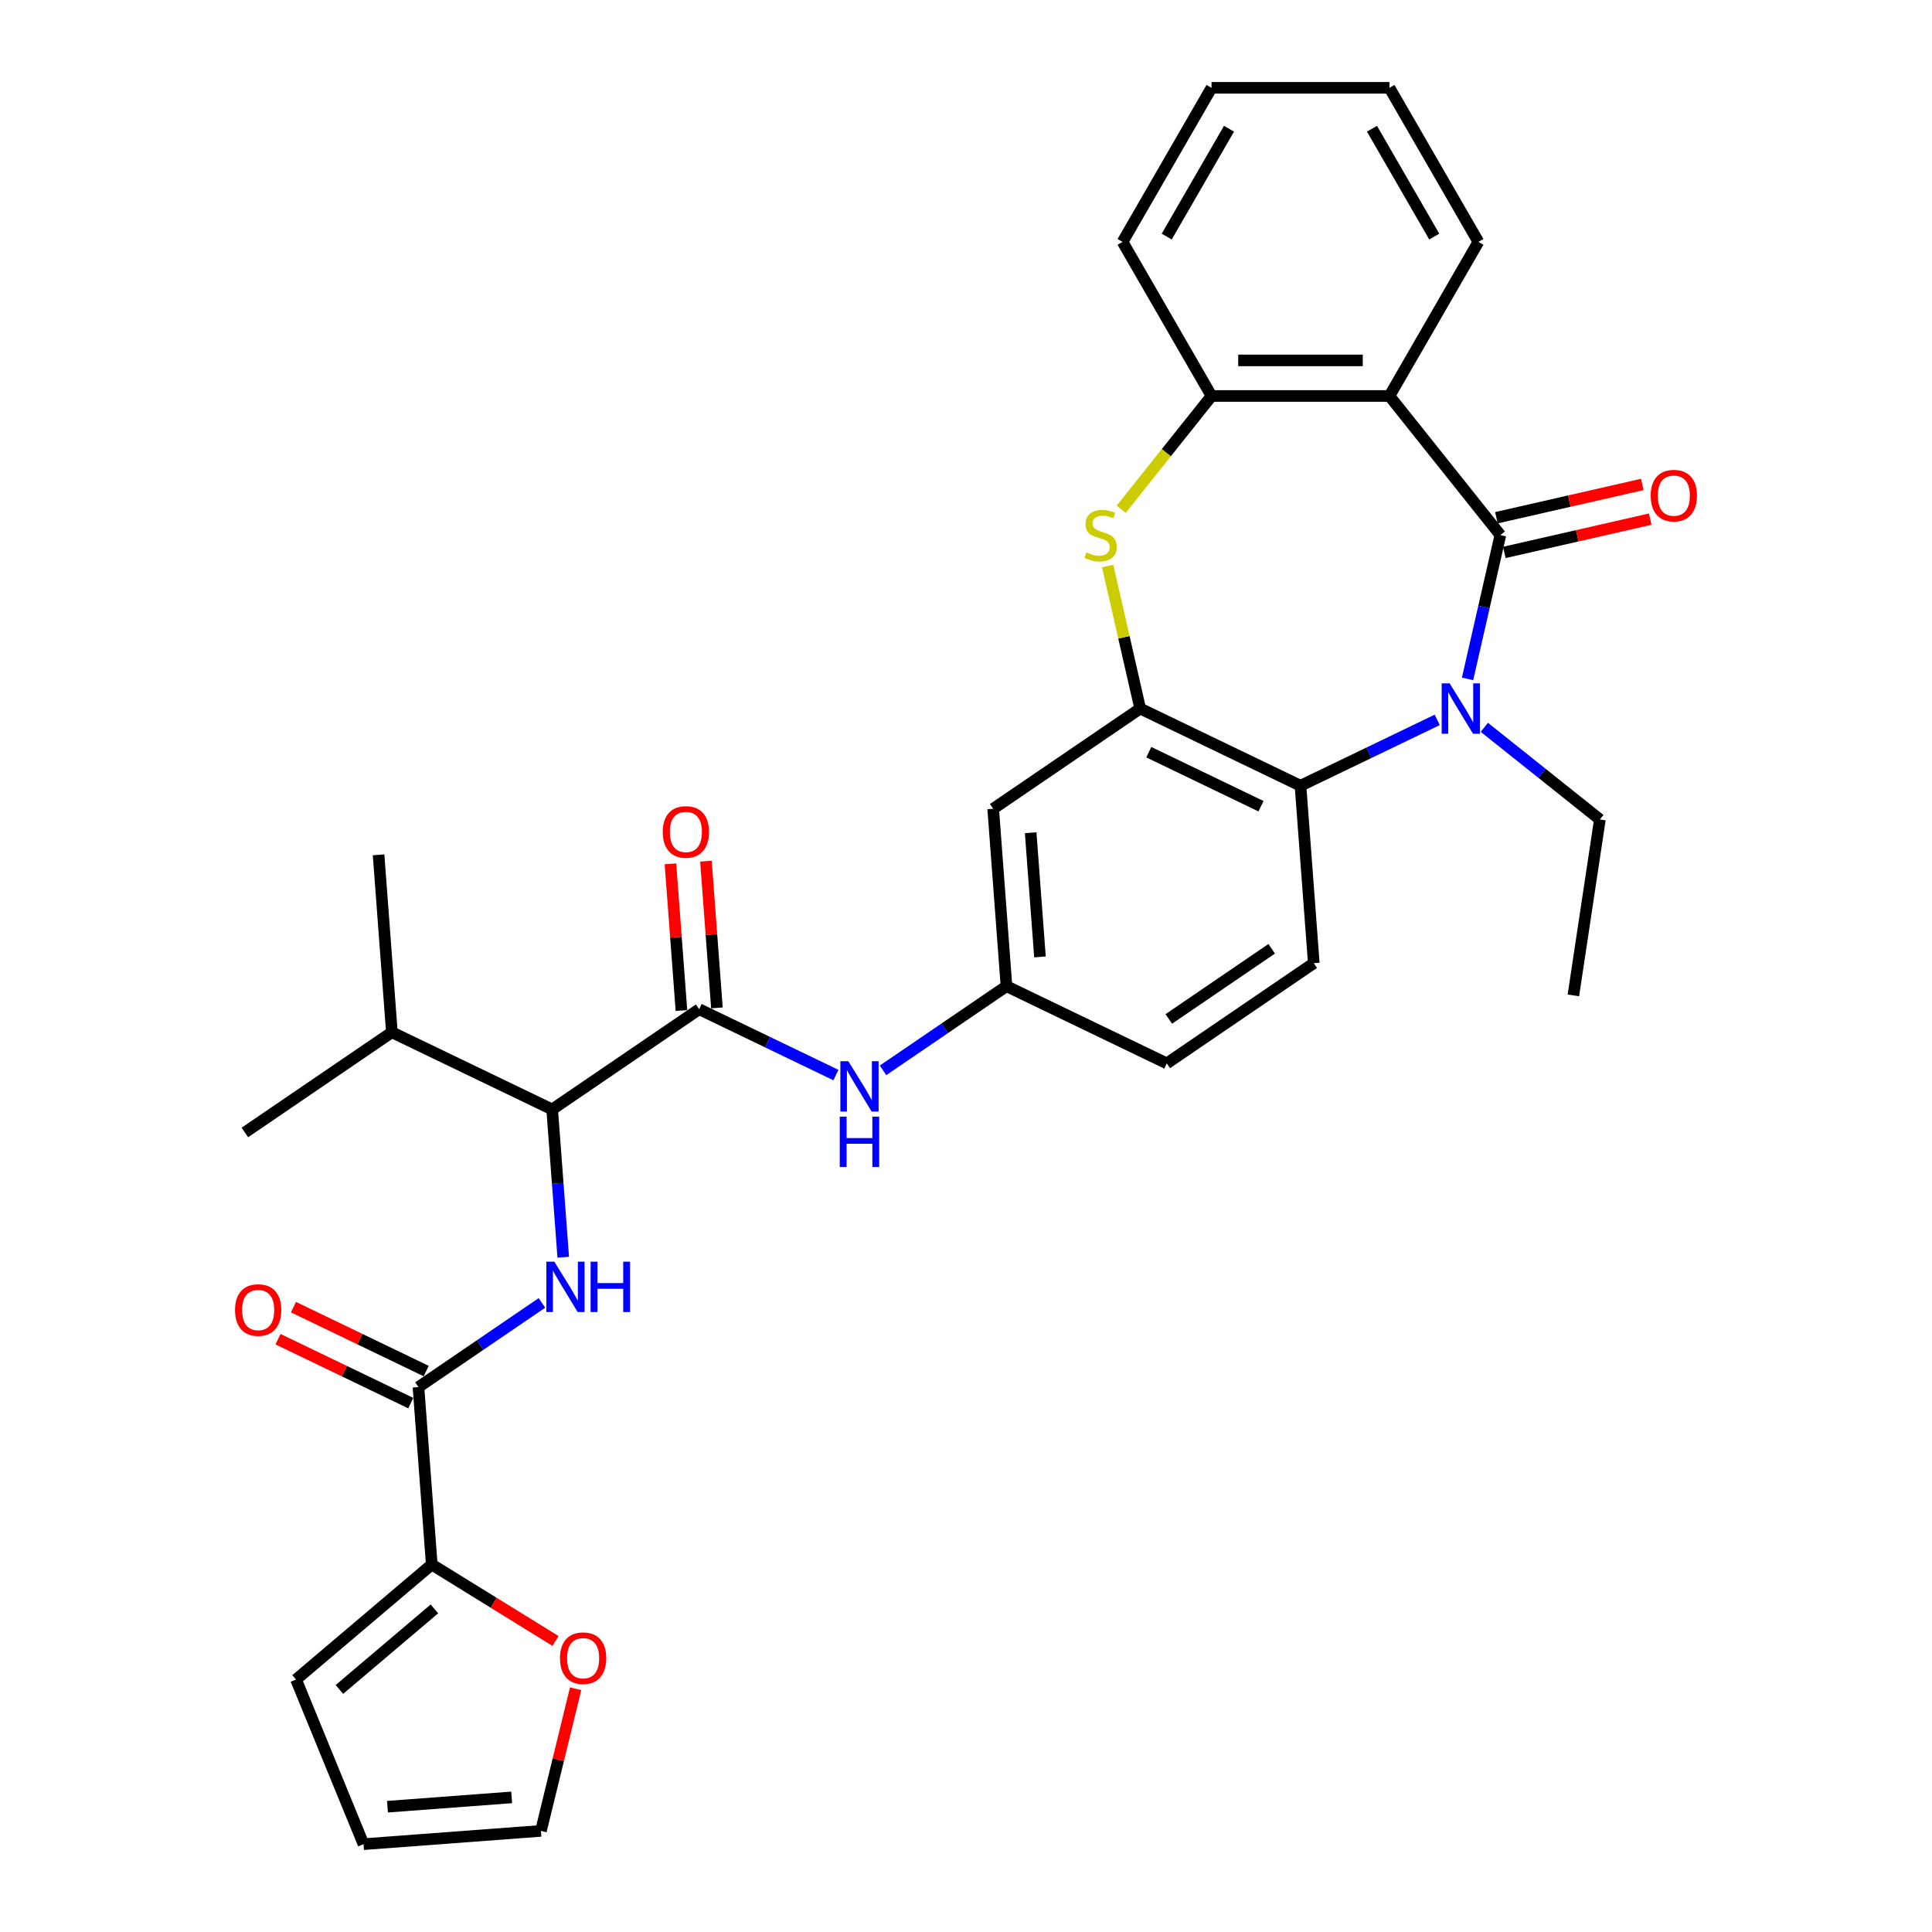 <?xml version='1.0' encoding='iso-8859-1'?>
<svg version='1.1' baseProfile='full'
              xmlns='http://www.w3.org/2000/svg'
                      xmlns:rdkit='http://www.rdkit.org/xml'
                      xmlns:xlink='http://www.w3.org/1999/xlink'
                  xml:space='preserve'
width='1000px' height='1000px' viewBox='0 0 1000 1000'>
<!-- END OF HEADER -->
<rect style='opacity:1.0;fill:#FFFFFF;stroke:none' width='1000' height='1000' x='0' y='0'> </rect>
<path class='bond-0' d='M 776.592,276.959 L 768.097,314.179' style='fill:none;fill-rule:evenodd;stroke:#000000;stroke-width:6px;stroke-linecap:butt;stroke-linejoin:miter;stroke-opacity:1' />
<path class='bond-0' d='M 768.097,314.179 L 759.602,351.398' style='fill:none;fill-rule:evenodd;stroke:#0000FF;stroke-width:6px;stroke-linecap:butt;stroke-linejoin:miter;stroke-opacity:1' />
<path class='bond-1' d='M 776.592,276.959 L 719.174,204.96' style='fill:none;fill-rule:evenodd;stroke:#000000;stroke-width:6px;stroke-linecap:butt;stroke-linejoin:miter;stroke-opacity:1' />
<path class='bond-14' d='M 778.641,285.937 L 816.395,277.32' style='fill:none;fill-rule:evenodd;stroke:#000000;stroke-width:6px;stroke-linecap:butt;stroke-linejoin:miter;stroke-opacity:1' />
<path class='bond-14' d='M 816.395,277.32 L 854.149,268.703' style='fill:none;fill-rule:evenodd;stroke:#FF0000;stroke-width:6px;stroke-linecap:butt;stroke-linejoin:miter;stroke-opacity:1' />
<path class='bond-14' d='M 774.543,267.981 L 812.296,259.364' style='fill:none;fill-rule:evenodd;stroke:#000000;stroke-width:6px;stroke-linecap:butt;stroke-linejoin:miter;stroke-opacity:1' />
<path class='bond-14' d='M 812.296,259.364 L 850.05,250.747' style='fill:none;fill-rule:evenodd;stroke:#FF0000;stroke-width:6px;stroke-linecap:butt;stroke-linejoin:miter;stroke-opacity:1' />
<path class='bond-4' d='M 743.907,372.612 L 708.518,389.655' style='fill:none;fill-rule:evenodd;stroke:#0000FF;stroke-width:6px;stroke-linecap:butt;stroke-linejoin:miter;stroke-opacity:1' />
<path class='bond-4' d='M 708.518,389.655 L 673.129,406.697' style='fill:none;fill-rule:evenodd;stroke:#000000;stroke-width:6px;stroke-linecap:butt;stroke-linejoin:miter;stroke-opacity:1' />
<path class='bond-23' d='M 768.293,376.464 L 798.196,400.311' style='fill:none;fill-rule:evenodd;stroke:#0000FF;stroke-width:6px;stroke-linecap:butt;stroke-linejoin:miter;stroke-opacity:1' />
<path class='bond-23' d='M 798.196,400.311 L 828.099,424.158' style='fill:none;fill-rule:evenodd;stroke:#000000;stroke-width:6px;stroke-linecap:butt;stroke-linejoin:miter;stroke-opacity:1' />
<path class='bond-8' d='M 719.174,204.96 L 627.084,204.96' style='fill:none;fill-rule:evenodd;stroke:#000000;stroke-width:6px;stroke-linecap:butt;stroke-linejoin:miter;stroke-opacity:1' />
<path class='bond-8' d='M 705.361,186.542 L 640.898,186.542' style='fill:none;fill-rule:evenodd;stroke:#000000;stroke-width:6px;stroke-linecap:butt;stroke-linejoin:miter;stroke-opacity:1' />
<path class='bond-25' d='M 719.174,204.96 L 765.22,125.207' style='fill:none;fill-rule:evenodd;stroke:#000000;stroke-width:6px;stroke-linecap:butt;stroke-linejoin:miter;stroke-opacity:1' />
<path class='bond-2' d='M 590.159,366.741 L 673.129,406.697' style='fill:none;fill-rule:evenodd;stroke:#000000;stroke-width:6px;stroke-linecap:butt;stroke-linejoin:miter;stroke-opacity:1' />
<path class='bond-2' d='M 594.613,389.328 L 652.692,417.298' style='fill:none;fill-rule:evenodd;stroke:#000000;stroke-width:6px;stroke-linecap:butt;stroke-linejoin:miter;stroke-opacity:1' />
<path class='bond-12' d='M 590.159,366.741 L 514.07,418.617' style='fill:none;fill-rule:evenodd;stroke:#000000;stroke-width:6px;stroke-linecap:butt;stroke-linejoin:miter;stroke-opacity:1' />
<path class='bond-32' d='M 590.159,366.741 L 581.739,329.852' style='fill:none;fill-rule:evenodd;stroke:#000000;stroke-width:6px;stroke-linecap:butt;stroke-linejoin:miter;stroke-opacity:1' />
<path class='bond-32' d='M 581.739,329.852 L 573.32,292.964' style='fill:none;fill-rule:evenodd;stroke:#CCCC00;stroke-width:6px;stroke-linecap:butt;stroke-linejoin:miter;stroke-opacity:1' />
<path class='bond-3' d='M 580.331,263.587 L 603.707,234.273' style='fill:none;fill-rule:evenodd;stroke:#CCCC00;stroke-width:6px;stroke-linecap:butt;stroke-linejoin:miter;stroke-opacity:1' />
<path class='bond-3' d='M 603.707,234.273 L 627.084,204.96' style='fill:none;fill-rule:evenodd;stroke:#000000;stroke-width:6px;stroke-linecap:butt;stroke-linejoin:miter;stroke-opacity:1' />
<path class='bond-13' d='M 673.129,406.697 L 680.011,498.53' style='fill:none;fill-rule:evenodd;stroke:#000000;stroke-width:6px;stroke-linecap:butt;stroke-linejoin:miter;stroke-opacity:1' />
<path class='bond-5' d='M 361.893,522.37 L 397.282,539.412' style='fill:none;fill-rule:evenodd;stroke:#000000;stroke-width:6px;stroke-linecap:butt;stroke-linejoin:miter;stroke-opacity:1' />
<path class='bond-5' d='M 397.282,539.412 L 432.67,556.454' style='fill:none;fill-rule:evenodd;stroke:#0000FF;stroke-width:6px;stroke-linecap:butt;stroke-linejoin:miter;stroke-opacity:1' />
<path class='bond-9' d='M 361.893,522.37 L 285.804,574.246' style='fill:none;fill-rule:evenodd;stroke:#000000;stroke-width:6px;stroke-linecap:butt;stroke-linejoin:miter;stroke-opacity:1' />
<path class='bond-17' d='M 371.076,521.681 L 368.231,483.712' style='fill:none;fill-rule:evenodd;stroke:#000000;stroke-width:6px;stroke-linecap:butt;stroke-linejoin:miter;stroke-opacity:1' />
<path class='bond-17' d='M 368.231,483.712 L 365.385,445.743' style='fill:none;fill-rule:evenodd;stroke:#FF0000;stroke-width:6px;stroke-linecap:butt;stroke-linejoin:miter;stroke-opacity:1' />
<path class='bond-17' d='M 352.709,523.058 L 349.864,485.089' style='fill:none;fill-rule:evenodd;stroke:#000000;stroke-width:6px;stroke-linecap:butt;stroke-linejoin:miter;stroke-opacity:1' />
<path class='bond-17' d='M 349.864,485.089 L 347.019,447.12' style='fill:none;fill-rule:evenodd;stroke:#FF0000;stroke-width:6px;stroke-linecap:butt;stroke-linejoin:miter;stroke-opacity:1' />
<path class='bond-6' d='M 291.536,650.737 L 288.67,612.491' style='fill:none;fill-rule:evenodd;stroke:#0000FF;stroke-width:6px;stroke-linecap:butt;stroke-linejoin:miter;stroke-opacity:1' />
<path class='bond-6' d='M 288.67,612.491 L 285.804,574.246' style='fill:none;fill-rule:evenodd;stroke:#000000;stroke-width:6px;stroke-linecap:butt;stroke-linejoin:miter;stroke-opacity:1' />
<path class='bond-7' d='M 280.493,674.392 L 248.545,696.174' style='fill:none;fill-rule:evenodd;stroke:#0000FF;stroke-width:6px;stroke-linecap:butt;stroke-linejoin:miter;stroke-opacity:1' />
<path class='bond-7' d='M 248.545,696.174 L 216.597,717.955' style='fill:none;fill-rule:evenodd;stroke:#000000;stroke-width:6px;stroke-linecap:butt;stroke-linejoin:miter;stroke-opacity:1' />
<path class='bond-10' d='M 216.597,717.955 L 223.479,809.788' style='fill:none;fill-rule:evenodd;stroke:#000000;stroke-width:6px;stroke-linecap:butt;stroke-linejoin:miter;stroke-opacity:1' />
<path class='bond-18' d='M 220.593,709.658 L 186.245,693.117' style='fill:none;fill-rule:evenodd;stroke:#000000;stroke-width:6px;stroke-linecap:butt;stroke-linejoin:miter;stroke-opacity:1' />
<path class='bond-18' d='M 186.245,693.117 L 151.896,676.576' style='fill:none;fill-rule:evenodd;stroke:#FF0000;stroke-width:6px;stroke-linecap:butt;stroke-linejoin:miter;stroke-opacity:1' />
<path class='bond-18' d='M 212.602,726.252 L 178.253,709.711' style='fill:none;fill-rule:evenodd;stroke:#000000;stroke-width:6px;stroke-linecap:butt;stroke-linejoin:miter;stroke-opacity:1' />
<path class='bond-18' d='M 178.253,709.711 L 143.905,693.17' style='fill:none;fill-rule:evenodd;stroke:#FF0000;stroke-width:6px;stroke-linecap:butt;stroke-linejoin:miter;stroke-opacity:1' />
<path class='bond-26' d='M 627.084,204.96 L 581.039,125.207' style='fill:none;fill-rule:evenodd;stroke:#000000;stroke-width:6px;stroke-linecap:butt;stroke-linejoin:miter;stroke-opacity:1' />
<path class='bond-24' d='M 285.804,574.246 L 202.833,534.289' style='fill:none;fill-rule:evenodd;stroke:#000000;stroke-width:6px;stroke-linecap:butt;stroke-linejoin:miter;stroke-opacity:1' />
<path class='bond-15' d='M 223.479,809.788 L 255.512,829.583' style='fill:none;fill-rule:evenodd;stroke:#000000;stroke-width:6px;stroke-linecap:butt;stroke-linejoin:miter;stroke-opacity:1' />
<path class='bond-15' d='M 255.512,829.583 L 287.545,849.378' style='fill:none;fill-rule:evenodd;stroke:#FF0000;stroke-width:6px;stroke-linecap:butt;stroke-linejoin:miter;stroke-opacity:1' />
<path class='bond-19' d='M 223.479,809.788 L 153.23,869.334' style='fill:none;fill-rule:evenodd;stroke:#000000;stroke-width:6px;stroke-linecap:butt;stroke-linejoin:miter;stroke-opacity:1' />
<path class='bond-19' d='M 224.851,832.77 L 175.676,874.452' style='fill:none;fill-rule:evenodd;stroke:#000000;stroke-width:6px;stroke-linecap:butt;stroke-linejoin:miter;stroke-opacity:1' />
<path class='bond-11' d='M 457.056,554.013 L 489.004,532.232' style='fill:none;fill-rule:evenodd;stroke:#0000FF;stroke-width:6px;stroke-linecap:butt;stroke-linejoin:miter;stroke-opacity:1' />
<path class='bond-11' d='M 489.004,532.232 L 520.952,510.45' style='fill:none;fill-rule:evenodd;stroke:#000000;stroke-width:6px;stroke-linecap:butt;stroke-linejoin:miter;stroke-opacity:1' />
<path class='bond-34' d='M 514.07,418.617 L 520.952,510.45' style='fill:none;fill-rule:evenodd;stroke:#000000;stroke-width:6px;stroke-linecap:butt;stroke-linejoin:miter;stroke-opacity:1' />
<path class='bond-34' d='M 533.469,431.015 L 538.286,495.298' style='fill:none;fill-rule:evenodd;stroke:#000000;stroke-width:6px;stroke-linecap:butt;stroke-linejoin:miter;stroke-opacity:1' />
<path class='bond-22' d='M 680.011,498.53 L 603.922,550.406' style='fill:none;fill-rule:evenodd;stroke:#000000;stroke-width:6px;stroke-linecap:butt;stroke-linejoin:miter;stroke-opacity:1' />
<path class='bond-22' d='M 658.223,491.094 L 604.961,527.407' style='fill:none;fill-rule:evenodd;stroke:#000000;stroke-width:6px;stroke-linecap:butt;stroke-linejoin:miter;stroke-opacity:1' />
<path class='bond-20' d='M 297.94,874.093 L 288.963,910.878' style='fill:none;fill-rule:evenodd;stroke:#FF0000;stroke-width:6px;stroke-linecap:butt;stroke-linejoin:miter;stroke-opacity:1' />
<path class='bond-20' d='M 288.963,910.878 L 279.986,947.664' style='fill:none;fill-rule:evenodd;stroke:#000000;stroke-width:6px;stroke-linecap:butt;stroke-linejoin:miter;stroke-opacity:1' />
<path class='bond-16' d='M 520.952,510.45 L 603.922,550.406' style='fill:none;fill-rule:evenodd;stroke:#000000;stroke-width:6px;stroke-linecap:butt;stroke-linejoin:miter;stroke-opacity:1' />
<path class='bond-21' d='M 153.23,869.334 L 188.153,954.545' style='fill:none;fill-rule:evenodd;stroke:#000000;stroke-width:6px;stroke-linecap:butt;stroke-linejoin:miter;stroke-opacity:1' />
<path class='bond-35' d='M 279.986,947.664 L 188.153,954.545' style='fill:none;fill-rule:evenodd;stroke:#000000;stroke-width:6px;stroke-linecap:butt;stroke-linejoin:miter;stroke-opacity:1' />
<path class='bond-35' d='M 264.834,930.329 L 200.551,935.147' style='fill:none;fill-rule:evenodd;stroke:#000000;stroke-width:6px;stroke-linecap:butt;stroke-linejoin:miter;stroke-opacity:1' />
<path class='bond-29' d='M 828.099,424.158 L 814.374,515.22' style='fill:none;fill-rule:evenodd;stroke:#000000;stroke-width:6px;stroke-linecap:butt;stroke-linejoin:miter;stroke-opacity:1' />
<path class='bond-27' d='M 202.833,534.289 L 126.745,586.166' style='fill:none;fill-rule:evenodd;stroke:#000000;stroke-width:6px;stroke-linecap:butt;stroke-linejoin:miter;stroke-opacity:1' />
<path class='bond-28' d='M 202.833,534.289 L 195.951,442.457' style='fill:none;fill-rule:evenodd;stroke:#000000;stroke-width:6px;stroke-linecap:butt;stroke-linejoin:miter;stroke-opacity:1' />
<path class='bond-30' d='M 765.22,125.207 L 719.174,45.455' style='fill:none;fill-rule:evenodd;stroke:#000000;stroke-width:6px;stroke-linecap:butt;stroke-linejoin:miter;stroke-opacity:1' />
<path class='bond-30' d='M 742.362,122.453 L 710.131,66.626' style='fill:none;fill-rule:evenodd;stroke:#000000;stroke-width:6px;stroke-linecap:butt;stroke-linejoin:miter;stroke-opacity:1' />
<path class='bond-33' d='M 581.039,125.207 L 627.084,45.455' style='fill:none;fill-rule:evenodd;stroke:#000000;stroke-width:6px;stroke-linecap:butt;stroke-linejoin:miter;stroke-opacity:1' />
<path class='bond-33' d='M 603.896,122.453 L 636.128,66.626' style='fill:none;fill-rule:evenodd;stroke:#000000;stroke-width:6px;stroke-linecap:butt;stroke-linejoin:miter;stroke-opacity:1' />
<path class='bond-31' d='M 719.174,45.455 L 627.084,45.455' style='fill:none;fill-rule:evenodd;stroke:#000000;stroke-width:6px;stroke-linecap:butt;stroke-linejoin:miter;stroke-opacity:1' />
<path  class='atom-1' d='M 750.335 353.7
L 758.881 367.514
Q 759.728 368.877, 761.091 371.345
Q 762.454 373.813, 762.528 373.96
L 762.528 353.7
L 765.99 353.7
L 765.99 379.781
L 762.417 379.781
L 753.245 364.678
Q 752.177 362.91, 751.035 360.884
Q 749.93 358.858, 749.598 358.231
L 749.598 379.781
L 746.209 379.781
L 746.209 353.7
L 750.335 353.7
' fill='#0000FF'/>
<path  class='atom-4' d='M 562.299 285.91
Q 562.594 286.021, 563.81 286.536
Q 565.025 287.052, 566.351 287.384
Q 567.714 287.678, 569.04 287.678
Q 571.508 287.678, 572.945 286.5
Q 574.382 285.284, 574.382 283.184
Q 574.382 281.748, 573.645 280.864
Q 572.945 279.98, 571.84 279.501
Q 570.735 279.022, 568.893 278.469
Q 566.572 277.769, 565.173 277.106
Q 563.81 276.443, 562.815 275.044
Q 561.857 273.644, 561.857 271.286
Q 561.857 268.008, 564.067 265.982
Q 566.314 263.956, 570.735 263.956
Q 573.755 263.956, 577.181 265.392
L 576.334 268.229
Q 573.203 266.94, 570.845 266.94
Q 568.304 266.94, 566.904 268.008
Q 565.504 269.039, 565.541 270.844
Q 565.541 272.244, 566.241 273.091
Q 566.978 273.938, 568.009 274.417
Q 569.077 274.896, 570.845 275.449
Q 573.203 276.185, 574.603 276.922
Q 576.002 277.659, 576.997 279.169
Q 578.028 280.643, 578.028 283.184
Q 578.028 286.794, 575.597 288.747
Q 573.203 290.662, 569.188 290.662
Q 566.867 290.662, 565.099 290.146
Q 563.368 289.667, 561.305 288.82
L 562.299 285.91
' fill='#CCCC00'/>
<path  class='atom-7' d='M 286.921 653.039
L 295.467 666.852
Q 296.314 668.215, 297.677 670.683
Q 299.04 673.151, 299.114 673.299
L 299.114 653.039
L 302.576 653.039
L 302.576 679.119
L 299.003 679.119
L 289.831 664.016
Q 288.763 662.248, 287.621 660.222
Q 286.516 658.196, 286.184 657.57
L 286.184 679.119
L 282.795 679.119
L 282.795 653.039
L 286.921 653.039
' fill='#0000FF'/>
<path  class='atom-7' d='M 305.707 653.039
L 309.244 653.039
L 309.244 664.127
L 322.578 664.127
L 322.578 653.039
L 326.115 653.039
L 326.115 679.119
L 322.578 679.119
L 322.578 667.073
L 309.244 667.073
L 309.244 679.119
L 305.707 679.119
L 305.707 653.039
' fill='#0000FF'/>
<path  class='atom-12' d='M 439.098 549.286
L 447.644 563.1
Q 448.492 564.463, 449.855 566.931
Q 451.217 569.399, 451.291 569.546
L 451.291 549.286
L 454.754 549.286
L 454.754 575.366
L 451.181 575.366
L 442.008 560.263
Q 440.94 558.495, 439.798 556.469
Q 438.693 554.443, 438.362 553.817
L 438.362 575.366
L 434.973 575.366
L 434.973 549.286
L 439.098 549.286
' fill='#0000FF'/>
<path  class='atom-12' d='M 434.66 577.974
L 438.196 577.974
L 438.196 589.062
L 451.531 589.062
L 451.531 577.974
L 455.067 577.974
L 455.067 604.054
L 451.531 604.054
L 451.531 592.009
L 438.196 592.009
L 438.196 604.054
L 434.66 604.054
L 434.66 577.974
' fill='#0000FF'/>
<path  class='atom-15' d='M 854.402 256.541
Q 854.402 250.278, 857.496 246.779
Q 860.59 243.28, 866.373 243.28
Q 872.157 243.28, 875.251 246.779
Q 878.345 250.278, 878.345 256.541
Q 878.345 262.876, 875.214 266.486
Q 872.083 270.059, 866.373 270.059
Q 860.627 270.059, 857.496 266.486
Q 854.402 262.913, 854.402 256.541
M 866.373 267.113
Q 870.352 267.113, 872.488 264.46
Q 874.662 261.771, 874.662 256.541
Q 874.662 251.42, 872.488 248.842
Q 870.352 246.226, 866.373 246.226
Q 862.395 246.226, 860.222 248.805
Q 858.085 251.384, 858.085 256.541
Q 858.085 261.808, 860.222 264.46
Q 862.395 267.113, 866.373 267.113
' fill='#FF0000'/>
<path  class='atom-16' d='M 289.847 858.272
Q 289.847 852.01, 292.941 848.511
Q 296.035 845.011, 301.819 845.011
Q 307.602 845.011, 310.696 848.511
Q 313.79 852.01, 313.79 858.272
Q 313.79 864.608, 310.659 868.218
Q 307.528 871.791, 301.819 871.791
Q 296.072 871.791, 292.941 868.218
Q 289.847 864.645, 289.847 858.272
M 301.819 868.844
Q 305.797 868.844, 307.933 866.192
Q 310.107 863.503, 310.107 858.272
Q 310.107 853.152, 307.933 850.574
Q 305.797 847.958, 301.819 847.958
Q 297.84 847.958, 295.667 850.537
Q 293.53 853.115, 293.53 858.272
Q 293.53 863.54, 295.667 866.192
Q 297.84 868.844, 301.819 868.844
' fill='#FF0000'/>
<path  class='atom-18' d='M 343.039 430.61
Q 343.039 424.348, 346.133 420.849
Q 349.227 417.349, 355.011 417.349
Q 360.794 417.349, 363.888 420.849
Q 366.982 424.348, 366.982 430.61
Q 366.982 436.946, 363.851 440.556
Q 360.72 444.129, 355.011 444.129
Q 349.264 444.129, 346.133 440.556
Q 343.039 436.983, 343.039 430.61
M 355.011 441.182
Q 358.989 441.182, 361.126 438.53
Q 363.299 435.841, 363.299 430.61
Q 363.299 425.49, 361.126 422.912
Q 358.989 420.296, 355.011 420.296
Q 351.032 420.296, 348.859 422.875
Q 346.723 425.453, 346.723 430.61
Q 346.723 435.878, 348.859 438.53
Q 351.032 441.182, 355.011 441.182
' fill='#FF0000'/>
<path  class='atom-19' d='M 121.655 678.072
Q 121.655 671.81, 124.749 668.311
Q 127.843 664.811, 133.627 664.811
Q 139.41 664.811, 142.504 668.311
Q 145.598 671.81, 145.598 678.072
Q 145.598 684.408, 142.467 688.018
Q 139.336 691.591, 133.627 691.591
Q 127.88 691.591, 124.749 688.018
Q 121.655 684.445, 121.655 678.072
M 133.627 688.644
Q 137.605 688.644, 139.741 685.992
Q 141.915 683.303, 141.915 678.072
Q 141.915 672.952, 139.741 670.374
Q 137.605 667.758, 133.627 667.758
Q 129.648 667.758, 127.475 670.337
Q 125.338 672.915, 125.338 678.072
Q 125.338 683.34, 127.475 685.992
Q 129.648 688.644, 133.627 688.644
' fill='#FF0000'/>
</svg>

